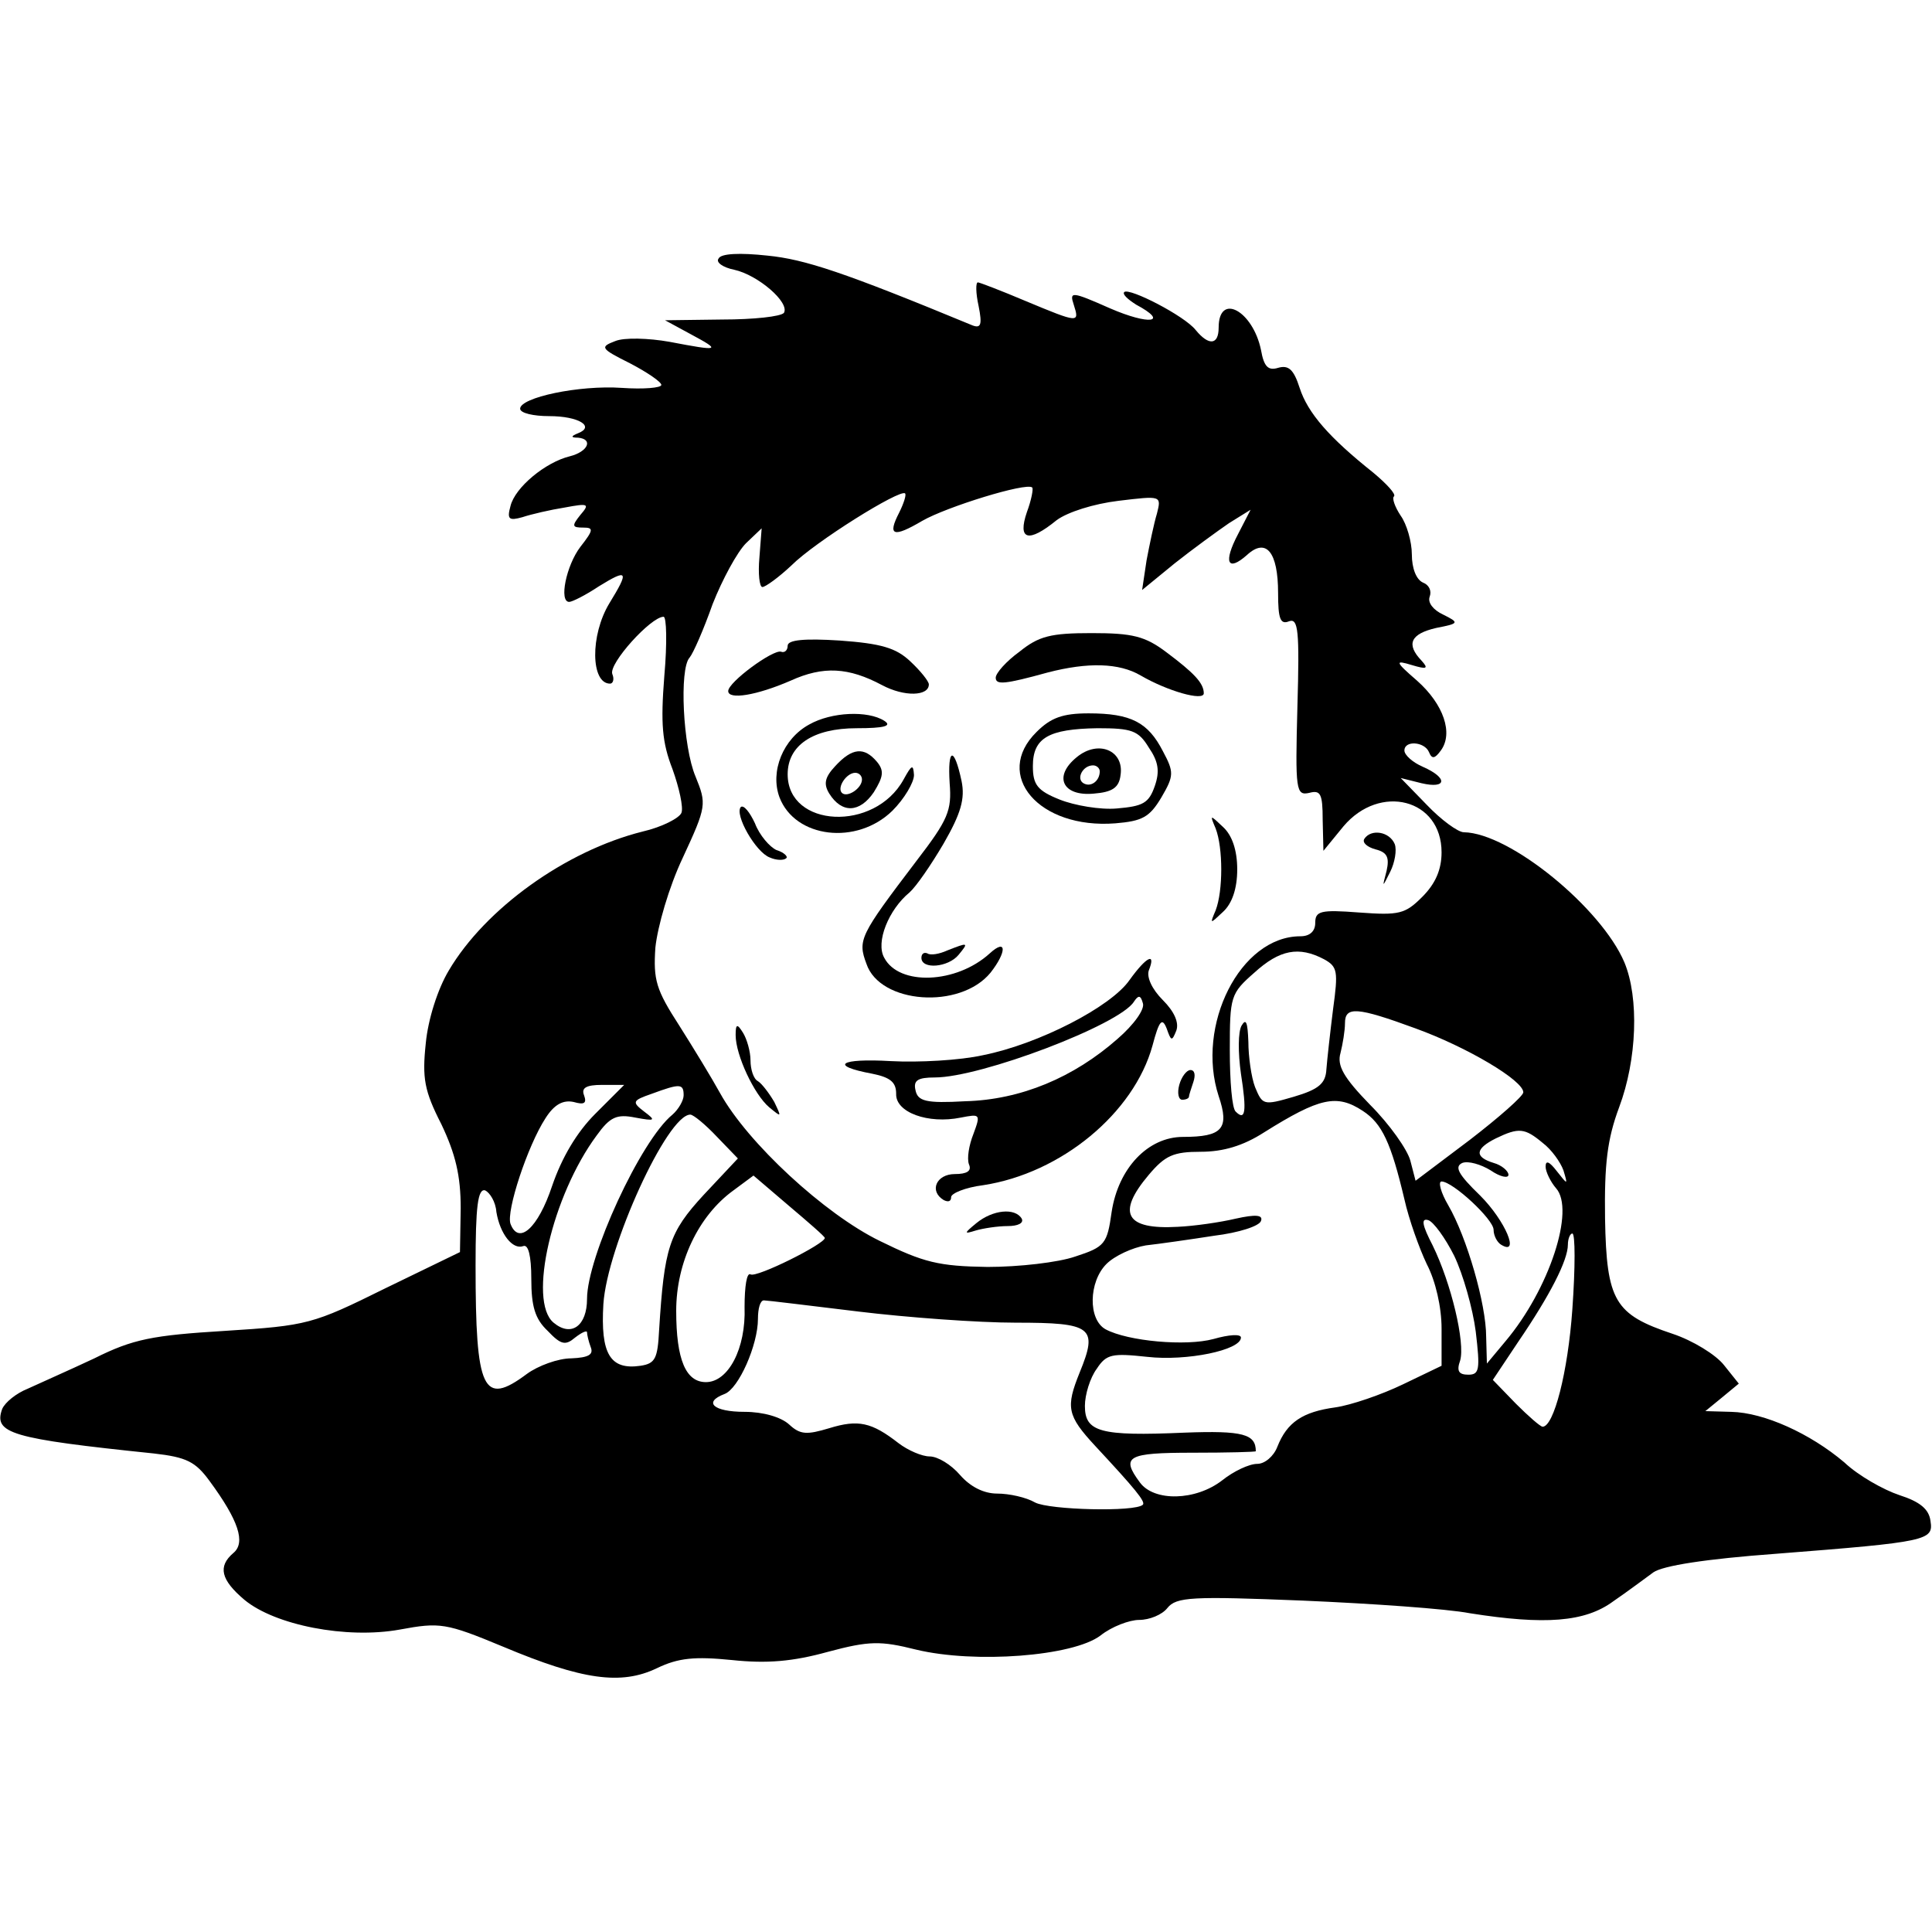<?xml version="1.0" standalone="no"?>
<!DOCTYPE svg PUBLIC "-//W3C//DTD SVG 20010904//EN"
 "http://www.w3.org/TR/2001/REC-SVG-20010904/DTD/svg10.dtd">
<svg version="1.0" xmlns="http://www.w3.org/2000/svg"
 width="260pt" height="260pt" viewBox="0 0 260 260"
 preserveAspectRatio="xMidYMid meet">
<g transform="translate(0,260) scale(0.1,-0.1)"
fill="#000000" stroke="none">
<path d="M967 2252 c-4 -5 6 -12 21 -15 32 -7 75 -44 67 -58 -4 -5 -41 -9 -83
-9 l-77 -1 35 -19 c41 -22 39 -23 -29 -10 -28 5 -61 6 -73 1 -21 -8 -20 -10
20 -30 23 -12 42 -25 42 -29 0 -4 -24 -6 -53 -4 -58 4 -137 -13 -137 -28 0 -6
18 -10 39 -10 40 0 62 -14 39 -23 -10 -4 -10 -6 0 -6 21 -2 13 -19 -11 -25
-33 -8 -74 -42 -80 -67 -5 -18 -2 -20 16 -15 12 4 38 10 57 13 32 6 34 5 21
-10 -12 -15 -11 -17 4 -17 14 0 14 -3 -4 -26 -19 -25 -29 -74 -15 -74 4 0 22
9 40 21 39 24 41 21 14 -23 -26 -43 -25 -108 1 -108 4 0 6 6 3 13 -5 14 52 77
69 77 4 0 5 -35 1 -80 -5 -64 -3 -89 11 -125 9 -25 15 -52 12 -59 -3 -7 -26
-19 -52 -25 -104 -26 -212 -104 -261 -187 -15 -25 -28 -66 -31 -98 -5 -47 -2
-64 21 -109 19 -40 26 -69 26 -113 l-1 -59 -101 -49 c-97 -48 -104 -50 -215
-57 -98 -6 -124 -11 -176 -37 -34 -16 -75 -34 -90 -41 -15 -6 -30 -18 -34 -27
-12 -33 11 -40 204 -60 44 -5 56 -11 75 -37 39 -53 49 -83 32 -97 -21 -18 -17
-36 15 -63 41 -34 137 -53 209 -40 54 10 62 9 139 -23 107 -45 159 -52 207
-29 29 14 51 16 101 11 47 -5 82 -2 129 11 56 15 71 15 119 3 79 -19 211 -9
248 19 15 12 39 21 52 21 14 0 31 7 38 16 12 15 33 16 182 10 93 -4 194 -11
225 -17 101 -16 155 -12 193 16 19 13 43 31 54 39 13 9 70 18 165 25 205 16
212 18 208 44 -2 16 -14 26 -42 35 -21 7 -55 26 -74 44 -46 39 -108 67 -152
68 l-35 1 22 18 23 19 -20 25 c-11 14 -42 33 -69 42 -78 26 -89 44 -91 155 -1
74 3 107 19 150 24 64 27 147 7 195 -31 73 -154 174 -216 175 -8 0 -31 17 -50
37 l-35 36 28 -7 c34 -8 36 7 2 22 -14 6 -25 16 -25 22 0 14 27 12 33 -2 4
-10 8 -9 16 2 17 23 4 62 -32 94 -30 26 -30 28 -7 21 20 -6 23 -5 13 6 -21 22
-15 36 20 44 31 6 31 7 9 18 -13 6 -21 16 -18 24 3 8 -1 16 -9 19 -9 4 -15 19
-15 38 0 17 -7 41 -15 52 -8 12 -12 24 -9 26 3 3 -10 17 -28 32 -59 47 -88 80
-99 114 -8 25 -15 31 -29 27 -13 -4 -19 1 -23 24 -11 53 -57 78 -57 30 0 -23
-13 -25 -31 -3 -15 19 -89 57 -96 51 -3 -3 5 -10 16 -17 45 -24 18 -28 -35 -5
-52 23 -55 23 -49 5 8 -25 7 -25 -65 5 -33 14 -62 25 -64 25 -3 0 -3 -14 1
-32 5 -25 3 -30 -8 -26 -174 72 -226 89 -276 94 -37 4 -63 3 -66 -4z m415
-341 c-13 -38 2 -42 40 -11 15 11 50 22 83 26 58 7 58 7 52 -17 -4 -13 -10
-42 -14 -63 l-6 -40 44 36 c24 19 57 43 73 54 l29 18 -17 -33 c-20 -38 -14
-51 12 -28 26 24 42 4 42 -51 0 -35 3 -43 15 -38 12 4 14 -12 11 -115 -3 -113
-2 -120 16 -116 15 4 18 -1 18 -36 l1 -42 27 33 c49 58 132 37 132 -35 0 -23
-8 -42 -26 -60 -23 -23 -31 -25 -85 -21 -52 4 -59 2 -59 -14 0 -11 -7 -18 -20
-18 -81 0 -141 -120 -110 -215 15 -44 5 -55 -48 -55 -47 0 -87 -42 -96 -101
-6 -43 -9 -47 -49 -60 -23 -8 -76 -14 -118 -14 -66 1 -86 6 -145 35 -74 36
-178 132 -215 199 -11 20 -36 61 -55 91 -31 48 -35 61 -32 105 3 28 18 81 37
121 32 69 32 72 17 109 -17 40 -22 145 -8 160 5 6 19 38 31 72 13 33 33 70 45
82 l21 20 -3 -39 c-2 -22 0 -40 4 -40 4 0 22 13 39 29 32 32 146 103 153 97 2
-2 -2 -14 -8 -26 -16 -31 -8 -34 31 -11 33 19 140 52 148 45 2 -1 -1 -17 -7
-33z m400 -602 c18 -10 19 -16 12 -67 -4 -32 -8 -68 -9 -81 -1 -19 -10 -27
-44 -37 -41 -12 -42 -11 -52 13 -5 13 -9 41 -9 61 -1 26 -3 32 -9 22 -5 -8 -5
-37 -1 -65 8 -51 6 -64 -7 -51 -5 4 -8 41 -8 83 0 72 1 76 33 104 34 31 60 36
94 18z m123 -93 c69 -25 145 -70 145 -86 0 -5 -33 -34 -72 -64 l-73 -55 -7 27
c-4 15 -28 49 -54 75 -36 37 -45 53 -40 70 3 12 6 30 6 40 0 23 16 22 95 -7z
m-1104 -115 c-25 -25 -45 -59 -58 -97 -19 -57 -45 -80 -56 -51 -6 17 23 105
47 142 12 19 24 25 38 22 14 -4 18 -2 14 9 -4 10 3 14 24 14 l30 0 -39 -39z
m119 25 c0 -7 -7 -19 -15 -26 -43 -35 -115 -192 -115 -248 0 -36 -21 -52 -45
-32 -35 29 -2 171 58 252 18 25 27 29 52 24 27 -5 28 -4 12 8 -17 13 -16 15
10 24 38 14 43 14 43 -2z m914 -21 c26 -17 38 -43 56 -119 6 -27 20 -66 30
-87 12 -23 20 -58 20 -87 l0 -50 -52 -25 c-29 -14 -70 -28 -91 -31 -44 -6 -65
-20 -78 -53 -5 -13 -17 -23 -27 -23 -11 0 -32 -10 -47 -22 -36 -28 -92 -29
-111 -3 -26 35 -17 40 71 40 47 0 85 1 85 2 0 23 -17 28 -96 25 -114 -5 -134
1 -134 36 0 15 7 38 16 50 13 20 21 21 68 16 53 -6 126 9 126 26 0 5 -16 4
-37 -2 -37 -10 -115 -3 -145 13 -24 13 -23 64 1 88 11 11 35 22 53 25 18 2 60
8 92 13 33 4 61 13 63 20 3 8 -7 9 -34 3 -21 -5 -56 -10 -78 -11 -70 -4 -83
18 -39 70 22 26 33 31 70 31 30 0 57 8 85 26 75 47 98 52 133 29z m-869 -35
l28 -29 -46 -49 c-47 -51 -53 -71 -60 -182 -2 -38 -5 -45 -25 -48 -41 -6 -54
16 -50 83 5 77 86 255 117 255 4 0 20 -13 36 -30z m1111 -8 c12 -9 24 -26 28
-37 6 -20 6 -20 -9 -1 -10 13 -15 15 -15 6 0 -7 7 -21 14 -29 26 -29 -9 -136
-68 -206 l-25 -30 -1 36 c0 44 -26 134 -51 177 -10 17 -14 32 -9 32 15 0 70
-51 70 -65 0 -8 5 -17 10 -20 26 -16 6 32 -28 66 -30 29 -35 39 -24 44 8 3 25
-2 38 -10 13 -9 24 -11 24 -6 0 5 -9 13 -20 16 -26 8 -25 19 3 33 31 15 39 14
63 -6z m-966 -128 c0 -8 -92 -54 -100 -49 -5 3 -8 -16 -8 -44 2 -56 -22 -101
-52 -101 -27 0 -40 30 -40 96 0 65 30 128 77 162 l27 20 48 -41 c26 -22 48
-41 48 -43z m-442 35 c5 -30 22 -51 36 -46 7 3 11 -13 11 -44 0 -37 5 -54 22
-70 18 -19 24 -20 37 -9 9 7 16 10 16 7 0 -3 2 -12 5 -20 4 -10 -3 -14 -26
-15 -18 0 -45 -10 -60 -21 -59 -44 -69 -23 -69 146 0 79 3 104 13 101 6 -3 14
-15 15 -29z m1289 -59 c12 -25 25 -71 29 -102 6 -51 5 -58 -10 -58 -13 0 -16
5 -11 19 7 24 -12 104 -37 155 -14 27 -16 37 -6 34 7 -2 23 -24 35 -48z m159
-72 c-6 -85 -25 -158 -40 -158 -3 0 -19 14 -36 31 l-31 32 34 51 c43 63 67
110 67 131 0 8 3 15 6 15 4 0 4 -46 0 -102z m-961 -3 c66 -8 161 -15 212 -15
103 0 111 -6 86 -67 -19 -47 -17 -58 21 -99 53 -57 68 -75 64 -79 -10 -10
-126 -7 -145 3 -12 7 -35 12 -51 12 -18 0 -36 9 -50 25 -12 14 -30 25 -41 25
-10 0 -29 8 -42 18 -36 28 -54 32 -93 20 -30 -9 -39 -9 -54 5 -11 10 -35 17
-60 17 -42 0 -56 13 -27 24 19 7 45 66 45 101 0 14 3 25 8 25 4 0 61 -7 127
-15z"/>
<path d="M1372 1723 c-18 -13 -32 -29 -32 -35 0 -10 12 -9 70 7 54 14 96 13
125 -4 36 -21 85 -35 85 -24 0 14 -14 28 -50 55 -29 22 -46 26 -101 26 -55 0
-71 -4 -97 -25z"/>
<path d="M1060 1731 c0 -6 -4 -10 -9 -8 -11 3 -71 -41 -71 -53 0 -12 38 -6 84
14 44 20 78 18 123 -6 30 -16 63 -15 63 1 0 4 -11 18 -25 31 -19 18 -39 24
-95 28 -47 3 -70 1 -70 -7z"/>
<path d="M1089 1625 c-35 -19 -53 -63 -40 -98 21 -55 104 -65 152 -18 16 16
29 38 29 48 -1 15 -3 14 -14 -6 -39 -71 -156 -65 -156 7 0 39 34 62 93 62 37
0 48 3 37 10 -22 14 -71 12 -101 -5z"/>
<path d="M1395 1615 c-59 -58 3 -131 106 -123 36 3 46 8 62 35 17 29 17 34 2
62 -20 39 -43 51 -100 51 -35 0 -51 -6 -70 -25z m151 -21 c13 -19 15 -32 8
-52 -8 -23 -16 -27 -51 -30 -22 -2 -57 4 -77 12 -30 12 -36 20 -36 45 0 38 21
50 87 51 46 0 55 -3 69 -26z"/>
<path d="M1449 1581 c-32 -26 -19 -53 23 -49 25 2 34 8 36 25 5 33 -30 48 -59
24z m31 -19 c0 -13 -12 -22 -22 -16 -10 6 -1 24 13 24 5 0 9 -4 9 -8z"/>
<path d="M1124 1569 c-14 -15 -16 -24 -8 -37 17 -27 41 -26 60 2 13 21 14 29
4 41 -17 20 -33 19 -56 -6z m36 -18 c0 -12 -20 -25 -27 -18 -7 7 6 27 18 27 5
0 9 -4 9 -9z"/>
<path d="M1278 1546 c3 -37 -2 -49 -45 -105 -76 -100 -79 -106 -67 -138 18
-54 126 -62 167 -12 22 28 22 47 -1 26 -45 -41 -122 -44 -142 -6 -12 21 6 65
34 88 9 8 29 37 46 66 23 40 29 60 24 84 -10 47 -19 45 -16 -3z"/>
<path d="M997 1514 c-9 -10 20 -61 39 -68 9 -4 19 -4 22 -1 3 2 -3 8 -13 11
-9 4 -23 20 -29 36 -7 15 -15 25 -19 22z"/>
<path d="M1636 1485 c10 -26 10 -84 0 -110 -8 -19 -8 -19 10 -2 12 11 19 31
19 57 0 26 -7 46 -19 57 -18 17 -18 17 -10 -2z"/>
<path d="M1836 1471 c-3 -5 4 -11 15 -14 16 -4 19 -11 15 -29 -6 -23 -6 -23 5
-1 6 12 9 29 6 37 -7 17 -32 21 -41 7z"/>
<path d="M1275 1321 c-11 -5 -23 -7 -27 -4 -5 2 -8 -1 -8 -6 0 -16 36 -13 50
4 14 17 13 17 -15 6z"/>
<path d="M1520 1281 c-25 -36 -122 -86 -197 -101 -31 -7 -87 -10 -124 -8 -69
4 -84 -6 -25 -17 25 -5 32 -12 32 -27 -1 -25 43 -41 87 -32 26 5 27 5 17 -22
-6 -15 -9 -33 -6 -41 4 -9 -3 -13 -19 -13 -25 0 -35 -23 -15 -35 6 -3 10 -2
10 4 0 5 19 13 43 16 105 16 203 97 228 188 9 34 13 38 19 23 6 -17 7 -18 13
-3 4 11 -3 26 -18 41 -15 15 -22 31 -19 40 10 25 -3 19 -26 -13z m-16 -79
c-59 -52 -130 -82 -205 -84 -53 -3 -64 0 -67 15 -3 13 3 17 26 17 62 0 249 71
268 102 6 9 9 9 12 -2 3 -8 -12 -29 -34 -48z"/>
<path d="M990 1207 c0 -27 25 -80 45 -97 17 -14 17 -14 7 7 -7 12 -17 25 -22
28 -6 3 -10 16 -10 28 0 12 -5 29 -10 37 -8 13 -10 12 -10 -3z"/>
<path d="M1587 1140 c-3 -11 -1 -20 4 -20 5 0 9 2 9 4 0 2 3 11 6 20 3 9 2 16
-4 16 -5 0 -12 -9 -15 -20z"/>
<path d="M1314 954 c-17 -14 -17 -15 -1 -10 10 3 30 6 43 6 14 0 22 4 19 10
-9 15 -39 12 -61 -6z"/>
</g>
</svg>
